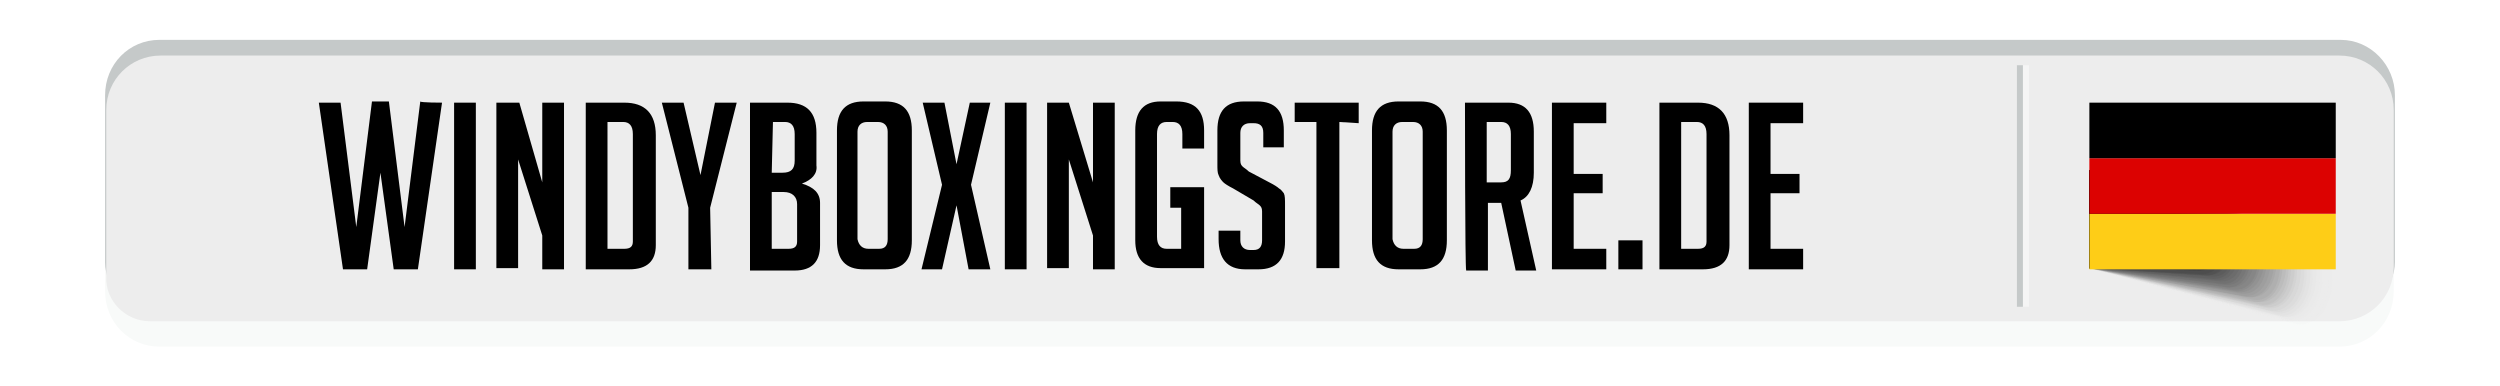 <?xml version="1.0" encoding="UTF-8"?>
<svg xmlns="http://www.w3.org/2000/svg" xmlns:xlink="http://www.w3.org/1999/xlink" version="1.1" id="Layer_1" x="0px" y="0px" viewBox="0 0 207 32" style="enable-background:new 0 0 207 32;" xml:space="preserve">
<style type="text/css">
	.st0{fill:#F8FAF9;}
	.st1{fill:#C5C9C9;}
	.st2{fill:#EDEDED;}
	.st3{fill-rule:evenodd;clip-rule:evenodd;fill:#C5C9C9;}
	.st4{fill-rule:evenodd;clip-rule:evenodd;fill:#F5F5F5;}
	.st5{fill:#FFFFFF;fill-opacity:0;}
	.st6{opacity:1.960000e-02;fill:#FAFAFA;enable-background:new    ;}
	.st7{opacity:3.920000e-02;fill:#F5F5F5;enable-background:new    ;}
	.st8{opacity:5.880000e-02;fill:#F0F0F0;enable-background:new    ;}
	.st9{opacity:7.840000e-02;fill:#EBEBEB;enable-background:new    ;}
	.st10{opacity:9.800000e-02;fill:#E6E6E6;enable-background:new    ;}
	.st11{opacity:0.118;fill:#E1E1E1;enable-background:new    ;}
	.st12{opacity:0.137;fill:#DCDCDC;enable-background:new    ;}
	.st13{opacity:0.157;fill:#D7D7D7;enable-background:new    ;}
	.st14{opacity:0.176;fill:#D2D2D2;enable-background:new    ;}
	.st15{opacity:0.196;fill:#CDCDCD;enable-background:new    ;}
	.st16{opacity:0.216;fill:#C8C8C8;enable-background:new    ;}
	.st17{opacity:0.235;fill:#C3C3C3;enable-background:new    ;}
	.st18{opacity:0.255;fill:#BEBEBE;enable-background:new    ;}
	.st19{opacity:0.275;fill:#B9B9B9;enable-background:new    ;}
	.st20{opacity:0.294;fill:#B4B4B4;enable-background:new    ;}
	.st21{opacity:0.314;fill:#AFAFAF;enable-background:new    ;}
	.st22{opacity:0.333;fill:#AAAAAA;enable-background:new    ;}
	.st23{opacity:0.353;fill:#A5A5A5;enable-background:new    ;}
	.st24{opacity:0.372;fill:#A0A0A0;enable-background:new    ;}
	.st25{opacity:0.392;fill:#9B9B9B;enable-background:new    ;}
	.st26{opacity:0.412;fill:#969696;enable-background:new    ;}
	.st27{opacity:0.431;fill:#919191;enable-background:new    ;}
	.st28{opacity:0.451;fill:#8C8C8C;enable-background:new    ;}
	.st29{opacity:0.471;fill:#878787;enable-background:new    ;}
	.st30{opacity:0.49;fill:#828282;enable-background:new    ;}
	.st31{opacity:0.51;fill:#7D7D7D;enable-background:new    ;}
	.st32{opacity:0.529;fill:#787878;enable-background:new    ;}
	.st33{opacity:0.549;fill:#737373;enable-background:new    ;}
	.st34{opacity:0.569;fill:#6E6E6E;enable-background:new    ;}
	.st35{opacity:0.588;fill:#696969;enable-background:new    ;}
	.st36{opacity:0.608;fill:#646464;enable-background:new    ;}
	.st37{opacity:0.627;fill:#5F5F5F;enable-background:new    ;}
	.st38{opacity:0.647;fill:#5A5A5A;enable-background:new    ;}
	.st39{opacity:0.667;fill:#555555;enable-background:new    ;}
	.st40{opacity:0.686;fill:#505050;enable-background:new    ;}
	.st41{opacity:0.706;fill:#4B4B4B;enable-background:new    ;}
	.st42{opacity:0.726;fill:#464646;enable-background:new    ;}
	.st43{opacity:0.745;fill:#414141;enable-background:new    ;}
	.st44{opacity:0.765;fill:#3C3C3C;enable-background:new    ;}
	.st45{opacity:0.784;fill:#373737;enable-background:new    ;}
	.st46{opacity:0.804;fill:#323232;enable-background:new    ;}
	.st47{opacity:0.824;fill:#2D2D2D;enable-background:new    ;}
	.st48{opacity:0.843;fill:#282828;enable-background:new    ;}
	.st49{opacity:0.863;fill:#232323;enable-background:new    ;}
	.st50{opacity:0.882;fill:#1E1E1E;enable-background:new    ;}
	.st51{opacity:0.902;fill:#191919;enable-background:new    ;}
	.st52{opacity:0.922;fill:#141414;enable-background:new    ;}
	.st53{opacity:0.941;fill:#0F0F0F;enable-background:new    ;}
	.st54{opacity:0.961;fill:#0A0A0A;enable-background:new    ;}
	.st55{opacity:0.98;fill:#050505;enable-background:new    ;}
	.st56{fill:#FECD17;}
	.st57{fill:#DC0201;}
</style>
<g id="Layer_1_00000024003909325237807630000003959088582040702118_">
	<g id="germany">
		<g>
			<g>
				<g>
					<g>
						<path class="st0" d="M13.2,28.7h180.5c2.5,0,4.5-2,4.5-4.6V9.8c0-1.8-1.4-3.2-3.1-3.2H13.2c-2.5,0-4.5,2-4.5,4.6v12.9        C8.7,26.7,10.7,28.7,13.2,28.7z"></path>
					</g>
				</g>
				<path class="st1" d="M12.4,25.4h182.2c2,0,3.7-1.7,3.7-3.7V7.9c0-2.5-2-4.6-4.5-4.6H13.2c-2.5,0-4.5,2-4.5,4.6v13.8      C8.7,23.8,10.4,25.4,12.4,25.4z"></path>
				<path class="st2" d="M12.4,26.6h181.3c2.5,0,4.5-2,4.5-4.5v-13c0-2.5-2-4.5-4.5-4.5H13.3c-2.5,0-4.5,2-4.5,4.5v13.8      C8.7,24.9,10.4,26.6,12.4,26.6z"></path>
				<g>
					<rect x="167" y="5.4" class="st3" width="0.5" height="20"></rect>
					<rect x="167.5" y="5.4" class="st4" width="0.5" height="20"></rect>
				</g>
			</g>
		</g>
		<g>
			<path d="M36.6,8.5l-2,13.8h-2l-1.1-8l-1.1,8h-2l-2-13.8h1.8l1.3,10.3l1.3-10.4h1.4l1.3,10.4l1.3-10.4C34.8,8.5,36.6,8.5,36.6,8.5     z"></path>
			<path d="M37.6,22.3V8.5h1.8v13.8H37.6z"></path>
			<path d="M44.9,15.1V8.5h1.8v13.8h-1.8v-2.8l-2-6.3v9h-1.8V8.5H43L44.9,15.1z"></path>
			<path d="M48.5,22.3V8.5h3.2c1.7,0,2.6,0.9,2.6,2.7v9.1c0,1.3-0.7,2-2.2,2H48.5L48.5,22.3z M50.3,20.6h1.4c0.5,0,0.7-0.2,0.7-0.6     v-8.9c0-0.7-0.3-1-0.8-1h-1.3C50.3,10.1,50.3,20.6,50.3,20.6z"></path>
			<path d="M58.9,22.3H57v-5.1l-2.2-8.7h1.8l1.4,6l0,0l1.2-6H61l-2.2,8.7L58.9,22.3L58.9,22.3z"></path>
			<path d="M66.4,15.2c1,0.3,1.5,0.8,1.5,1.6v3.5c0,1.4-0.7,2.1-2.1,2.1h-3.7V8.5h3.1c1.6,0,2.4,0.8,2.4,2.5v2.7     C67.7,14.4,67.2,14.9,66.4,15.2L66.4,15.2z M63.9,14.3h0.9c0.7,0,1-0.3,1-1v-2.2c0-0.7-0.3-1-0.8-1h-1L63.9,14.3L63.9,14.3z      M63.9,20.6h1.4c0.5,0,0.7-0.2,0.7-0.6v-3.1c0-0.6-0.4-1-1.1-1h-1V20.6z"></path>
			<path d="M71.5,22.3c-1.5,0-2.2-0.8-2.2-2.4v-9.1c0-1.6,0.7-2.4,2.2-2.4h1.8c1.5,0,2.2,0.8,2.2,2.4v9.1c0,1.6-0.7,2.4-2.2,2.4     H71.5z M71.9,20.6h0.9c0.5,0,0.7-0.3,0.7-0.8v-8.9c0-0.5-0.3-0.8-0.8-0.8h-0.9c-0.5,0-0.8,0.3-0.8,0.8v8.9     C71.1,20.3,71.4,20.6,71.9,20.6z"></path>
			<path d="M82,22.3h-1.8l-1-5.3l0,0L78,22.3h-1.7l1.7-7l-1.6-6.8h1.8l1,5.1l0,0l1.1-5.1H82l-1.6,6.8L82,22.3z"></path>
			<path d="M83.2,22.3V8.5H85v13.8H83.2z"></path>
			<path d="M90.5,15.1V8.5h1.8v13.8h-1.8v-2.8l-2-6.3v9h-1.8V8.5h1.8L90.5,15.1z"></path>
			<path d="M96.9,17.2v-1.7h2.8v6.7h-3.6c-1.4,0-2.1-0.8-2.1-2.3v-9.1c0-1.6,0.7-2.4,2.1-2.4h1.3c1.6,0,2.3,0.8,2.3,2.4v1.5h-1.8     v-1.2c0-0.7-0.3-1-0.8-1h-0.5c-0.5,0-0.8,0.3-0.8,1v8.5c0,0.7,0.3,1,0.8,1h1.2v-3.4L96.9,17.2L96.9,17.2z"></path>
			<path d="M104.6,12.2V11c0-0.6-0.3-0.8-0.8-0.8h-0.3c-0.5,0-0.8,0.3-0.8,0.8v2.3c0,0.3,0.1,0.4,0.2,0.5s0.3,0.2,0.5,0.4l1.7,0.9     c0.4,0.2,0.7,0.4,0.8,0.5c0.2,0.1,0.3,0.3,0.4,0.4c0.1,0.2,0.1,0.5,0.1,1v3c0,1.5-0.7,2.3-2.2,2.3h-1.1c-1.5,0-2.2-0.9-2.2-2.5     v-0.7h1.8v0.8c0,0.5,0.3,0.8,0.8,0.8h0.3c0.5,0,0.7-0.3,0.7-0.8v-2.4c0-0.3-0.1-0.4-0.2-0.5s-0.3-0.2-0.5-0.4l-1.7-1     c-0.4-0.2-0.7-0.4-0.8-0.5s-0.3-0.3-0.4-0.6c-0.1-0.2-0.1-0.5-0.1-0.9v-2.8c0-1.6,0.7-2.4,2.2-2.4h1.1c1.5,0,2.2,0.8,2.2,2.4v1.4     L104.6,12.2L104.6,12.2z"></path>
			<path d="M110.9,10.1v12.1H109V10.1h-1.8V8.5h5.3v1.7L110.9,10.1L110.9,10.1z"></path>
			<path d="M115.8,22.3c-1.5,0-2.2-0.8-2.2-2.4v-9.1c0-1.6,0.7-2.4,2.2-2.4h1.8c1.5,0,2.2,0.8,2.2,2.4v9.1c0,1.6-0.7,2.4-2.2,2.4     H115.8z M116.2,20.6h0.9c0.5,0,0.7-0.3,0.7-0.8v-8.9c0-0.5-0.3-0.8-0.8-0.8h-0.9c-0.5,0-0.8,0.3-0.8,0.8v8.9     C115.4,20.3,115.7,20.6,116.2,20.6z"></path>
			<path d="M121.3,8.5h3.6c1.4,0,2.1,0.8,2.1,2.4v3.4c0,1.2-0.4,2-1.1,2.3l1.3,5.8h-1.7l-1.2-5.6h-1.1v5.6h-1.8     C121.3,22.3,121.3,8.5,121.3,8.5z M123.1,15.1h1.2c0.6,0,0.8-0.3,0.8-1v-3c0-0.7-0.3-1-0.8-1h-1.2V15.1z"></path>
			<path d="M128.5,22.3V8.5h4.5v1.7h-2.7v4.2h2.4V16h-2.4v4.6h2.7v1.7L128.5,22.3L128.5,22.3z"></path>
			<path d="M136,19.9v2.4h-2v-2.4H136z"></path>
			<path d="M137.4,22.3V8.5h3.2c1.7,0,2.6,0.9,2.6,2.7v9.1c0,1.3-0.7,2-2.2,2H137.4L137.4,22.3z M139.2,20.6h1.4     c0.5,0,0.7-0.2,0.7-0.6v-8.9c0-0.7-0.3-1-0.8-1h-1.3L139.2,20.6L139.2,20.6z"></path>
			<path d="M144.8,22.3V8.5h4.5v1.7h-2.7v4.2h2.4V16h-2.4v4.6h2.7v1.7L144.8,22.3L144.8,22.3z"></path>
		</g>
		<g>
			<g id="XMLID_5614_">
				<path id="XMLID_00000005965167711625079540000007465317782504295336_" class="st5" d="M190.4,27.1L173,22.2v-8.1l20.4,5.7v3.6      C193.3,25.8,191.9,27.5,190.4,27.1z"></path>
				<path class="st6" d="M173,22.2v-8.1l20.1,5.6v3.5c0,2.3-1.4,4-2.9,3.6L173,22.2z"></path>
				<path class="st7" d="M173,22.2v-8.1l19.8,5.6v3.5c0,2.3-1.4,4-2.9,3.6L173,22.2z"></path>
				<path class="st8" d="M173,22.2v-8.1l19.6,5.5v3.5c0,2.2-1.4,3.9-2.9,3.5L173,22.2z"></path>
				<path class="st9" d="M173,22.2v-8.1l19.3,5.4V23c0,2.2-1.3,3.9-2.8,3.5L173,22.2z"></path>
				<path class="st10" d="M173,22.2v-8.1l19.1,5.4v3.4c0,2.2-1.3,3.8-2.8,3.5L173,22.2z"></path>
				<path class="st11" d="M173,22.2v-8.1l18.8,5.3v3.4c0,2.2-1.3,3.8-2.8,3.4L173,22.2z"></path>
				<path class="st12" d="M173,22.2v-8.1l18.5,5.3v3.4c0,2.1-1.2,3.8-2.7,3.4L173,22.2z"></path>
				<path class="st13" d="M173,22.2v-8.1l18.3,5.2v3.4c0,2.1-1.2,3.7-2.7,3.4L173,22.2z"></path>
				<path class="st14" d="M173,22.2v-8.1l18,5.2v3.3c0,2.1-1.2,3.7-2.7,3.3L173,22.2z"></path>
				<path class="st15" d="M173,22.2v-8.1l17.8,5.1v3.3c0,2.1-1.1,3.6-2.6,3.3L173,22.2z"></path>
				<path class="st16" d="M173,22.2v-8.1l17.5,5v3.3c0,2-1.1,3.6-2.6,3.3L173,22.2z"></path>
				<path class="st17" d="M173,22.2v-8.1l17.2,5v3.2c0,2-1.1,3.5-2.6,3.2L173,22.2z"></path>
				<path class="st18" d="M173,22.2v-8.1l17,4.9v3.2c0,2-1.1,3.5-2.5,3.2L173,22.2z"></path>
				<path class="st19" d="M173,22.2v-8.1l16.7,4.8v3.2c0,2-1,3.4-2.5,3.2L173,22.2z"></path>
				<path class="st20" d="M173,22.2v-8.1l16.5,4.8v3.2c0,1.9-1,3.4-2.4,3.1L173,22.2z"></path>
				<path class="st21" d="M173,22.2v-8.1l16.2,4.7l0.1,3.1c0,1.9-1,3.3-2.4,3.1L173,22.2z"></path>
				<path class="st22" d="M173,22.2v-8.1l15.9,4.7l0.1,3.1c0,1.9-1,3.3-2.4,3.1L173,22.2z"></path>
				<path class="st23" d="M173,22.2v-8.1l15.7,4.6l0.1,3.1c0,1.9-0.9,3.3-2.3,3L173,22.2z"></path>
				<path class="st24" d="M173,22.2v-8.1l15.4,4.5l0.1,3c0,1.8-0.9,3.2-2.3,3L173,22.2z"></path>
				<path class="st25" d="M173,22.2v-8.1l15.2,4.5l0.1,3c0,1.8-0.9,3.2-2.3,3L173,22.2z"></path>
				<path class="st26" d="M173,22.2v-8.1l14.9,4.4l0.1,3c0,1.8-0.8,3.1-2.2,3L173,22.2z"></path>
				<path class="st27" d="M173,22.2v-8.1l14.6,4.3l0.1,3c0,1.8-0.8,3.1-2.2,2.9L173,22.2z"></path>
				<path class="st28" d="M173,22.2v-8.1l14.4,4.3l0.1,2.9c0,1.7-0.8,3-2.2,2.9L173,22.2z"></path>
				<path class="st29" d="M173,22.2v-8.1l14.1,4.2l0.1,2.9c0,1.7-0.8,3-2.1,2.9L173,22.2z"></path>
				<path class="st30" d="M173,22.2v-8.1l13.9,4.2l0.1,2.9c0,1.7-0.7,2.9-2.1,2.8L173,22.2z"></path>
				<path class="st31" d="M173,22.2v-8.1l13.6,4.1l0.1,2.8c0,1.6-0.7,2.9-2.1,2.8L173,22.2z"></path>
				<path class="st32" d="M173,22.2v-8.1l13.3,4.1l0.1,2.8c0,1.6-0.7,2.9-2,2.8L173,22.2z"></path>
				<path class="st33" d="M173,22.2v-8.1l13.1,4l0.1,2.8c0,1.6-0.6,2.8-2,2.7L173,22.2z"></path>
				<path class="st34" d="M173,22.2v-8.1l12.8,3.9l0.1,2.8c0,1.6-0.6,2.8-1.9,2.7L173,22.2z"></path>
				<path class="st35" d="M173,22.2v-8.1l12.6,3.9l0.1,2.7c0,1.5-0.6,2.7-1.9,2.6L173,22.2z"></path>
				<path class="st36" d="M173,22.2v-8.1l12.3,3.8l0.1,2.7c0,1.5-0.6,2.7-1.9,2.6L173,22.2z"></path>
				<path class="st37" d="M173,22.2v-8.1l12,3.7l0.1,2.7c0,1.5-0.5,2.6-1.8,2.6L173,22.2z"></path>
				<path class="st38" d="M173,22.2v-8.1l11.8,3.7l0.1,2.6c0,1.5-0.5,2.6-1.8,2.5L173,22.2z"></path>
				<path class="st39" d="M173,22.2v-8.1l11.5,3.6l0.1,2.6c0,1.5-0.5,2.5-1.8,2.5L173,22.2z"></path>
				<path class="st40" d="M173,22.2v-8.1l11.3,3.6l0.1,2.6c0,1.4-0.4,2.5-1.7,2.5L173,22.2z"></path>
				<path class="st41" d="M173,22.2v-8.1l11,3.5l0.1,2.6c0,1.4-0.4,2.4-1.7,2.5L173,22.2z"></path>
				<path class="st42" d="M173,22.2v-8.1l10.7,3.4l0.1,2.5c0,1.4-0.4,2.4-1.6,2.4L173,22.2z"></path>
				<path class="st43" d="M173,22.2v-8.1l10.5,3.4l0.1,2.5c0,1.4-0.4,2.4-1.6,2.4L173,22.2z"></path>
				<path class="st44" d="M173,22.2v-8.1l10.2,3.3l0.1,2.5c0,1.3-0.3,2.3-1.6,2.4L173,22.2z"></path>
				<path class="st45" d="M173,22.2v-8.1l10,3.2l0.1,2.5c0,1.3-0.3,2.3-1.5,2.3L173,22.2z"></path>
				<path class="st46" d="M173,22.2v-8.1l9.7,3.2l0.1,2.4c0,1.3-0.3,2.2-1.5,2.3L173,22.2z"></path>
				<path class="st47" d="M173,22.2v-8.1l9.4,3.1l0.1,2.4c0,1.2-0.3,2.2-1.5,2.3L173,22.2z"></path>
				<path class="st48" d="M173,22.2v-8.1l9.2,3.1l0.1,2.4c0,1.2-0.2,2.1-1.4,2.2L173,22.2z"></path>
				<path class="st49" d="M173,22.2v-8.1l8.9,3l0.1,2.3c0,1.2-0.2,2.1-1.4,2.2L173,22.2z"></path>
				<path class="st50" d="M173,22.2v-8.1l8.7,2.9l0.1,2.3c0,1.2-0.2,2-1.4,2.2L173,22.2z"></path>
				<path class="st51" d="M173,22.2v-8.1l8.4,2.9l0.1,2.3c0,1.1-0.1,2-1.3,2.1L173,22.2z"></path>
				<path class="st52" d="M173,22.2v-8.1l8.1,2.8l0.1,2.3c0,1.1-0.1,1.9-1.3,2.1L173,22.2z"></path>
				<path class="st53" d="M173,22.2v-8.1l7.9,2.8l0.1,2.2c0,1.1-0.1,1.9-1.3,2.1L173,22.2z"></path>
				<path class="st54" d="M173,22.2v-8.1l7.6,2.7l0.1,2.2c0,1.1-0.1,1.9-1.2,2L173,22.2z"></path>
				<path class="st55" d="M173,22.2v-8.1l7.4,2.6l0.1,2.2c0,1,0,1.8-1.2,2L173,22.2z"></path>
				<path id="XMLID_00000183931577463226822190000014676983329316802998_" d="M173,22.2v-8.1l7.1,2.6l0.1,2.1c0,1,0,1.8-1.1,2      L173,22.2z"></path>
			</g>
			<g>
				<g>
					<g id="XMLID_1166_">
						<g id="XMLID_1167_">
							<rect id="XMLID_1364_" x="173" y="17.7" class="st56" width="20.4" height="4.6"></rect>
							<rect id="XMLID_1363_" x="173" y="13.1" class="st57" width="20.4" height="4.6"></rect>
							<rect id="XMLID_1326_" x="173" y="8.5" width="20.4" height="4.6"></rect>
						</g>
					</g>
				</g>
			</g>
		</g>
	</g>
</g>
</svg>
